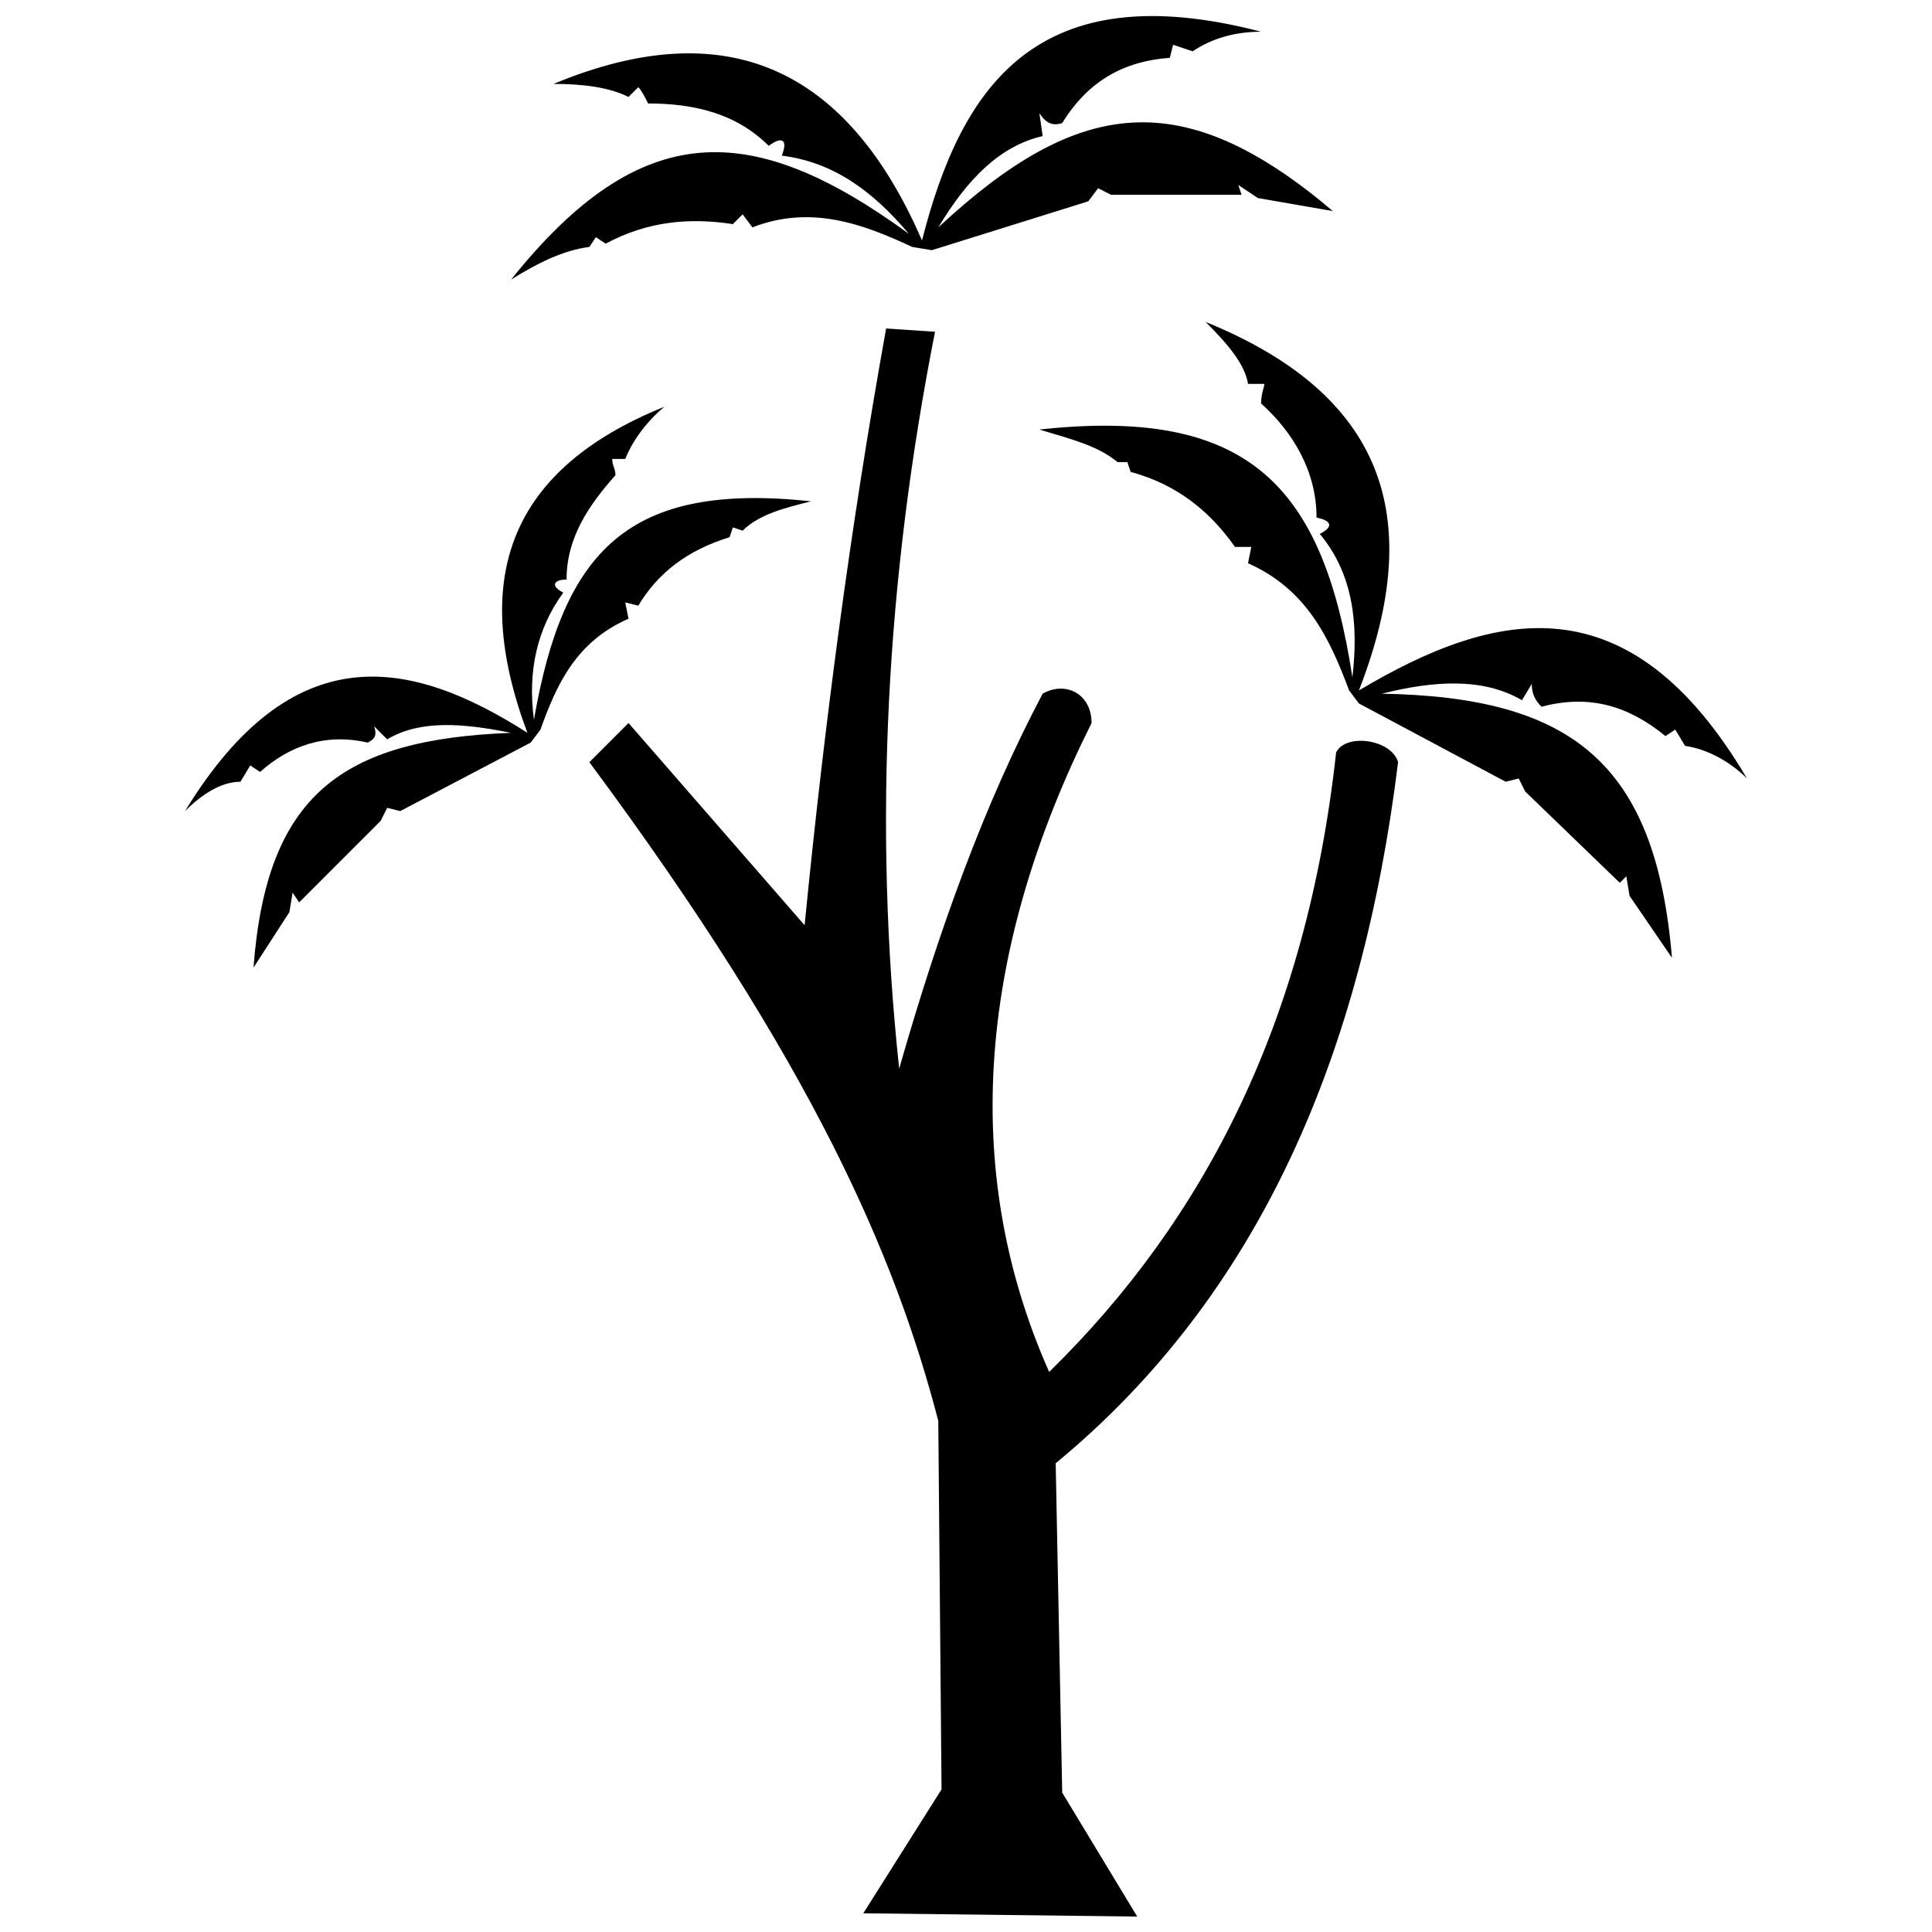 <?xml version="1.0" encoding="UTF-8"?>
<!-- Uploaded to: ICON Repo, www.iconrepo.com, Generator: ICON Repo Mixer Tools -->
<svg width="800px" height="800px" version="1.1" viewBox="144 144 512 512" xmlns="http://www.w3.org/2000/svg">
 <defs>
  <clipPath id="b">
   <path d="m300 231h215v420.9h-215z"/>
  </clipPath>
  <clipPath id="a">
   <path d="m279 148.09h219v70.906h-219z"/>
  </clipPath>
 </defs>
 <g clip-path="url(#b)">
  <path d="m300.19 345.99c59.629 80.367 81.23 131.35 92.465 174.56l0.863 97.652-20.738 32.84 72.59 0.863-19.875-32.84-1.727-87.281c54.441-44.938 81.23-108.89 90.738-185.8-1.727-6.051-13.828-7.777-16.418-2.594-7.777 70.863-34.566 123.57-76.047 164.19-24.195-54.441-18.148-113.21 11.234-171.97 0-7.777-6.914-11.234-12.961-7.777-15.555 29.383-27.652 63.086-38.023 99.379-6.914-64.812-3.457-129.62 9.504-195.3l-12.961-0.863c-9.504 52.715-16.418 105.43-21.605 158.14l-46.664-53.578-10.371 10.371z" fill-rule="evenodd"/>
 </g>
 <path d="m504.13 330.43 38.887 20.738 3.457-0.863 1.727 3.457 25.062 24.195 1.727-1.727 0.863 5.184 11.234 16.418c-4.32-51.852-26.789-69.133-76.91-69.996 13.828-3.457 26.789-4.32 37.16 1.727l2.594-4.32c0 2.594 0.863 4.32 2.594 6.051 12.961-3.457 23.332 0 32.84 7.777l2.594-1.727 2.594 4.32c6.051 0.863 12.098 4.32 16.418 8.641-31.109-52.715-66.539-44.938-102.84-23.332 18.148-46.664 6.051-78.641-40.617-97.652 6.051 6.051 10.371 11.234 11.234 16.418h4.32c0 0.863-0.863 2.594-0.863 5.184 8.641 7.777 14.691 18.148 14.691 30.246 4.32 0.863 4.32 2.594 0.863 4.32 8.641 10.371 10.371 23.332 8.641 38.023-7.777-50.984-27.652-71.727-82.961-65.676 8.641 2.594 15.555 4.32 20.738 8.641h2.594l0.863 2.594c12.961 3.457 21.605 11.234 27.652 19.875h4.32l-0.863 4.32c15.555 6.914 21.605 19.875 26.789 33.703l2.594 3.457z" fill-rule="evenodd"/>
 <path d="m284.63 340.8-34.566 18.148-3.457-0.863-1.727 3.457-21.605 21.605-1.727-2.594-0.863 5.184-9.504 14.691c3.457-45.801 23.332-60.492 68.27-62.219-12.961-2.594-24.195-3.457-32.84 1.727l-3.457-3.457c0.863 2.594 0 3.457-1.727 4.32-11.234-2.594-20.738 0.863-28.516 7.777l-2.594-1.727-2.594 4.32c-5.184 0-10.371 3.457-14.691 7.777 28.516-46.664 59.629-40.617 90.738-20.738-15.555-41.48-4.32-69.996 36.297-86.418-5.184 4.32-8.641 9.504-10.371 13.828h-3.457c0 1.727 0.863 2.594 0.863 4.32-6.914 7.777-12.961 16.418-12.961 27.652-3.457 0-4.32 1.727-0.863 3.457-6.914 9.504-9.504 20.738-7.777 33.703 7.777-44.938 25.062-63.086 73.453-57.898-6.914 1.727-13.828 3.457-18.148 7.777l-2.594-0.863-0.863 2.594c-11.234 3.457-19.012 9.504-24.195 18.148l-3.457-0.863 0.863 4.32c-13.828 6.051-19.012 17.285-23.332 29.383l-2.594 3.457z" fill-rule="evenodd"/>
 <g clip-path="url(#a)">
  <path d="m390.93 210.31 41.48-12.961 2.594-3.457 3.457 1.727h34.566l-0.863-2.594 5.184 3.457 19.875 3.457c-39.75-33.703-67.406-30.246-104.56 4.32 7.777-12.961 16.418-21.605 27.652-24.195l-0.863-6.051c1.727 2.594 3.457 3.457 6.051 2.594 6.914-11.234 16.418-16.418 28.516-17.285l0.863-3.457 5.184 1.727c5.184-3.457 11.234-5.184 18.148-5.184-59.629-15.555-79.504 14.691-89.875 55.309-19.875-45.801-51.852-60.492-97.652-41.48 7.777 0 14.691 0.863 19.875 3.457l2.594-2.594c0.863 0.863 1.727 2.594 2.594 4.32 12.098 0 23.332 2.594 31.973 11.234 3.457-2.594 5.184-1.727 3.457 2.594 13.828 1.727 24.195 9.504 33.703 20.738-41.48-30.246-70.863-31.109-105.43 12.098 6.914-4.32 13.828-7.777 20.738-8.641l1.727-2.594 2.594 1.727c11.234-6.051 22.469-6.914 33.703-5.184l2.594-2.594 2.594 3.457c15.555-6.051 29.383-0.863 42.344 5.184l5.184 0.863z" fill-rule="evenodd"/>
 </g>
</svg>